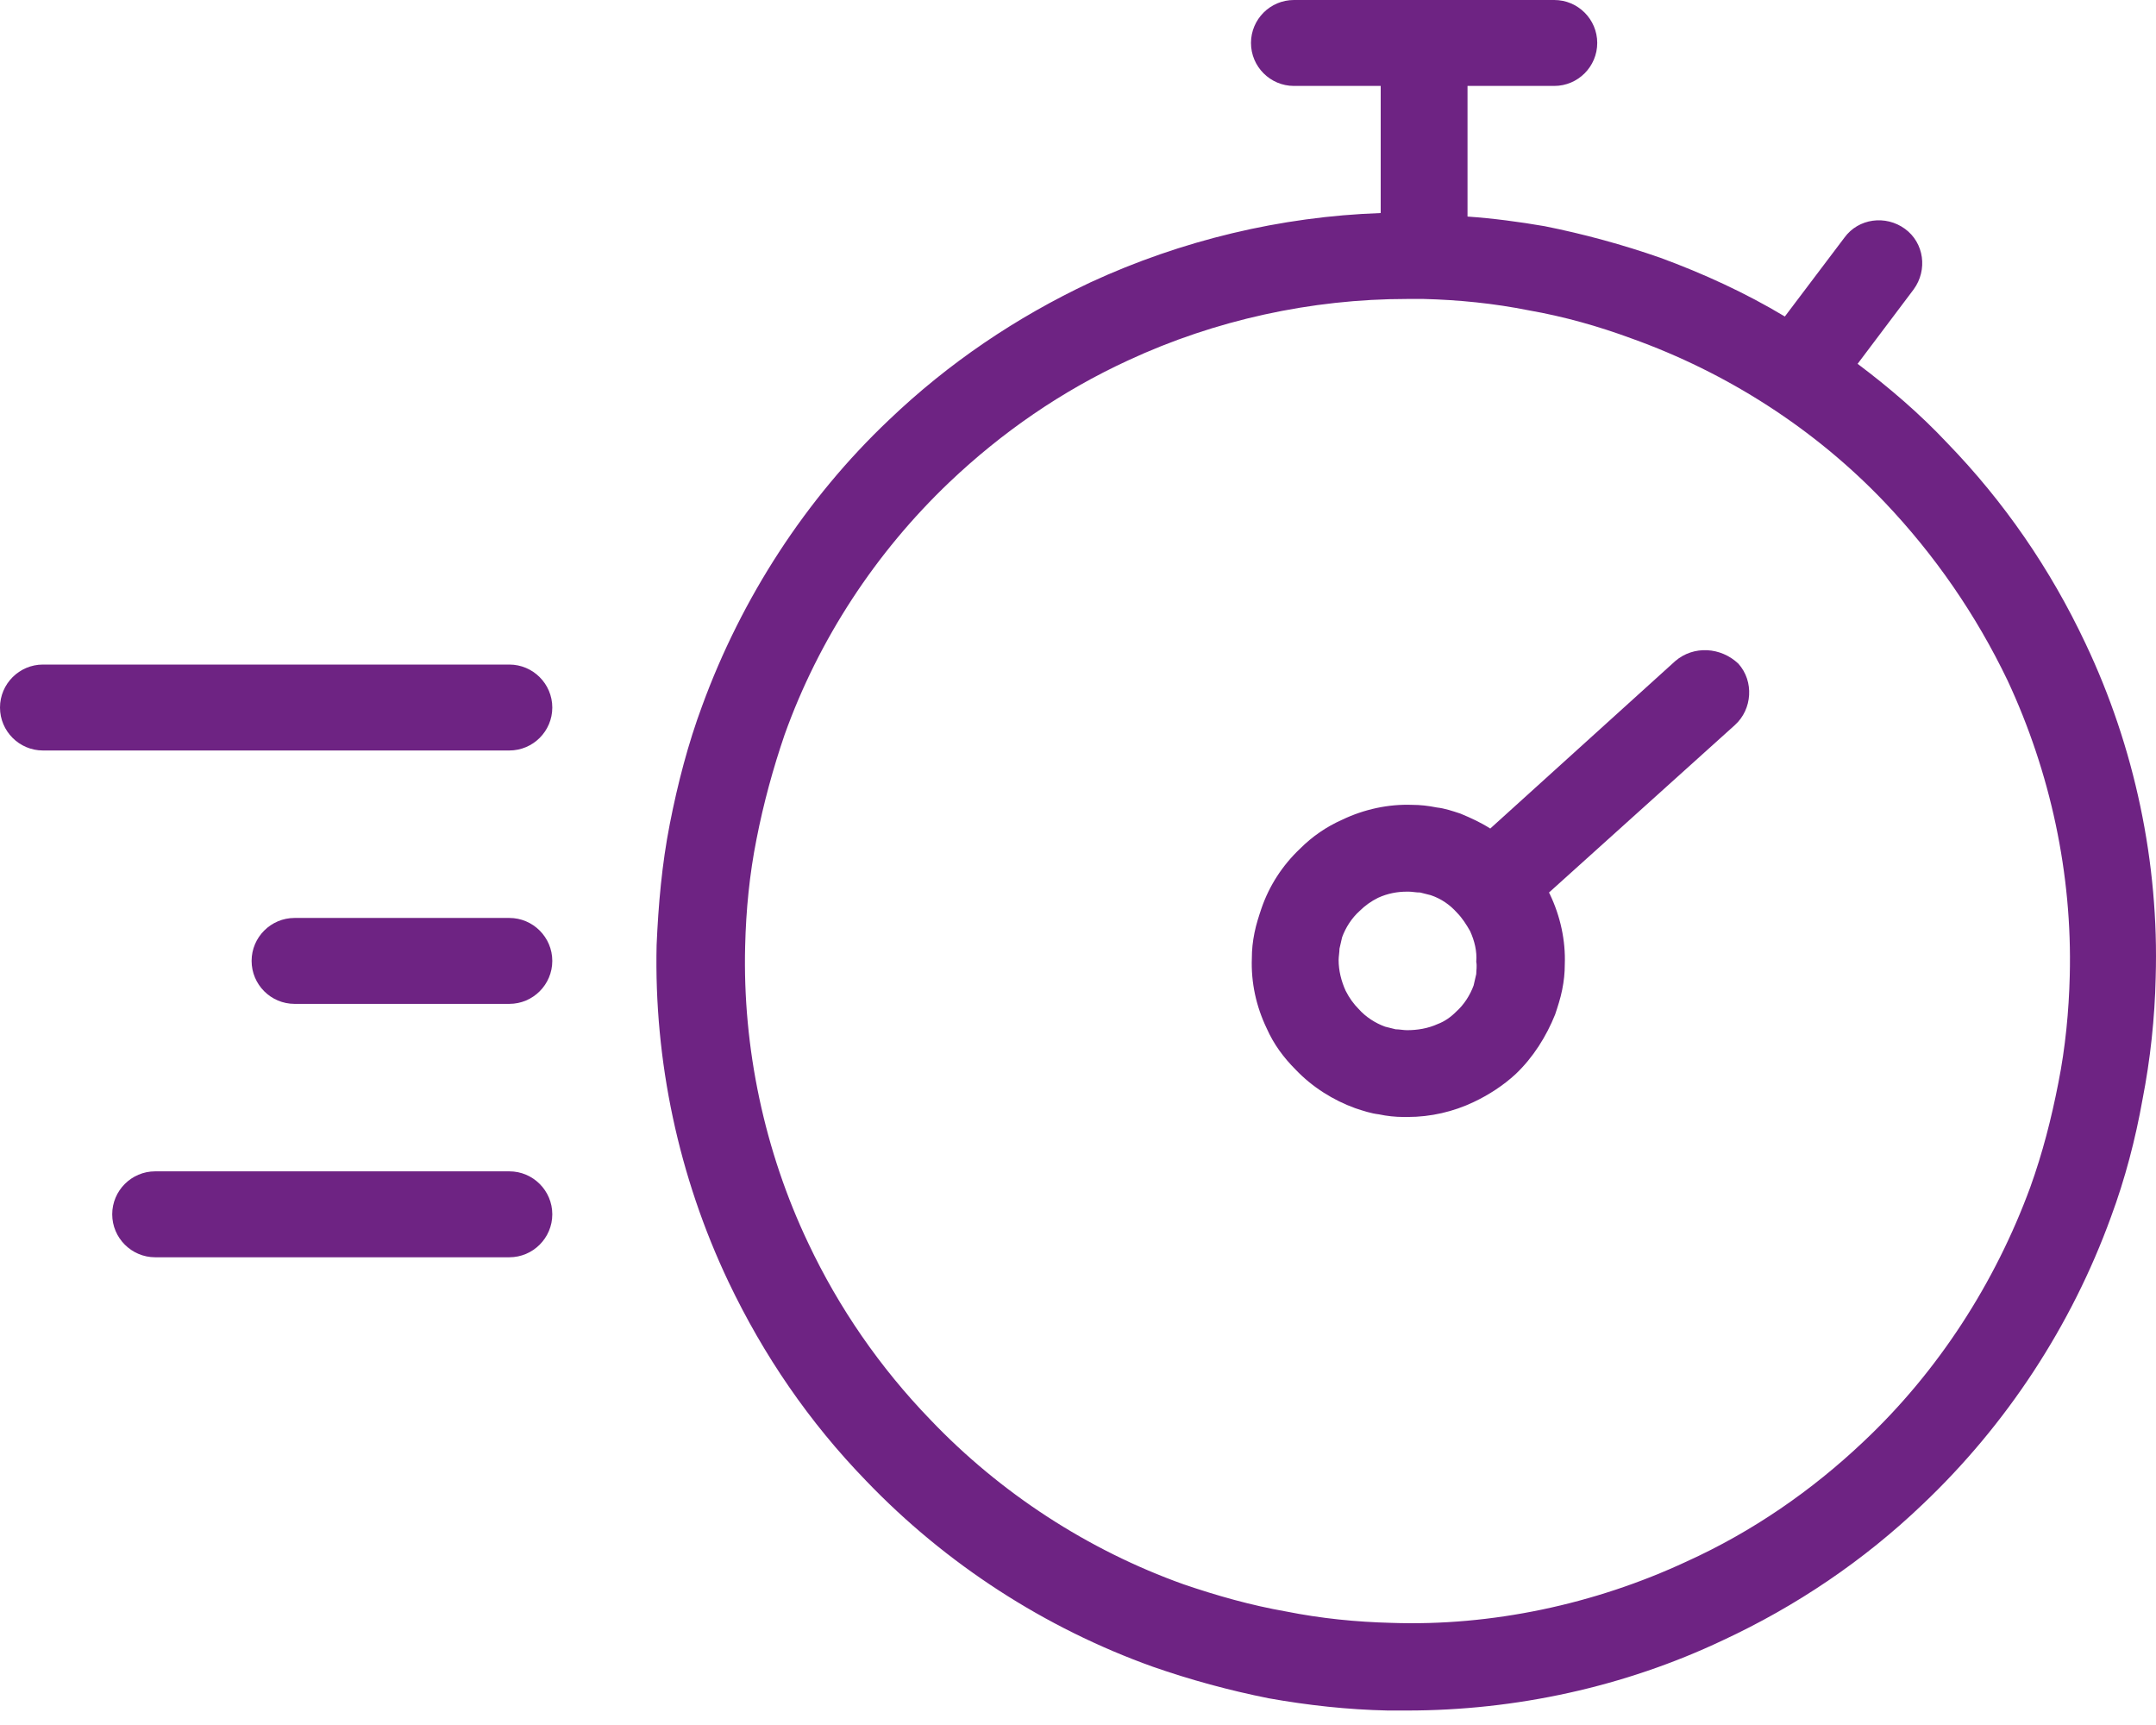 <?xml version="1.0" encoding="UTF-8"?>
<svg xmlns="http://www.w3.org/2000/svg" width="60" height="48" viewBox="0 0 60 48" fill="none">
  <path d="M14.174 18.492H1.195C0.537 18.492 0 19.029 0 19.688C0 20.347 0.537 20.883 1.195 20.883H14.174C14.833 20.883 15.37 20.347 15.37 19.688C15.37 19.029 14.833 18.492 14.174 18.492Z" fill="#6E2383"></path>
  <path d="M14.175 25.543H8.197C7.539 25.543 7.002 26.08 7.002 26.738C7.002 27.397 7.539 27.934 8.197 27.934H14.175C14.833 27.934 15.37 27.397 15.37 26.738C15.37 26.08 14.833 25.543 14.175 25.543Z" fill="#6E2383"></path>
  <path d="M14.175 32.594H4.318C3.66 32.594 3.123 33.13 3.123 33.789C3.123 34.448 3.66 34.985 4.318 34.985H14.175C14.833 34.985 15.37 34.448 15.37 33.789C15.37 33.13 14.833 32.594 14.175 32.594Z" fill="#6E2383"></path>
  <path d="M58.039 17.907C57.063 15.833 55.77 13.955 54.184 12.32C53.428 11.515 52.574 10.783 51.696 10.124L53.257 8.051C53.648 7.514 53.55 6.758 53.013 6.367C52.477 5.977 51.72 6.075 51.33 6.611L49.671 8.807C48.573 8.148 47.402 7.612 46.207 7.173C45.158 6.807 44.084 6.514 42.986 6.294C42.279 6.172 41.547 6.075 40.84 6.026V2.391H43.255C43.913 2.391 44.45 1.854 44.45 1.195C44.45 0.537 43.913 0 43.255 0H36.009C35.35 0 34.814 0.537 34.814 1.195C34.814 1.854 35.35 2.391 36.009 2.391H38.424V5.928C35.643 6.026 32.886 6.685 30.349 7.856C28.275 8.832 26.397 10.1 24.738 11.686C22.42 13.882 20.639 16.638 19.541 19.639C19.151 20.688 18.858 21.81 18.639 22.933C18.419 24.055 18.322 25.177 18.273 26.299C18.2 29.52 18.883 32.74 20.273 35.668C21.249 37.717 22.518 39.571 24.104 41.206C26.324 43.523 29.081 45.304 32.081 46.378C33.13 46.744 34.204 47.036 35.302 47.256C36.399 47.451 37.497 47.573 38.62 47.597C38.79 47.597 38.986 47.597 39.156 47.597C42.181 47.597 45.207 46.939 47.939 45.646C49.988 44.694 51.867 43.426 53.501 41.864C55.843 39.644 57.649 36.887 58.747 33.862C59.137 32.813 59.43 31.691 59.625 30.593C59.844 29.471 59.966 28.324 59.991 27.202C60.088 24.006 59.405 20.786 58.039 17.907ZM57.283 30.13C57.088 31.13 56.844 32.081 56.502 33.033C55.526 35.692 53.941 38.156 51.867 40.108C50.427 41.474 48.768 42.621 46.939 43.45C44.377 44.645 41.498 45.255 38.717 45.158C37.741 45.133 36.765 45.036 35.789 44.841C34.814 44.67 33.862 44.401 32.935 44.084C30.276 43.133 27.836 41.547 25.885 39.498C24.494 38.058 23.347 36.4 22.494 34.594C21.274 32.032 20.664 29.154 20.737 26.324C20.761 25.323 20.859 24.323 21.054 23.347C21.249 22.347 21.518 21.371 21.835 20.444C22.786 17.785 24.372 15.37 26.421 13.418C27.885 12.027 29.544 10.881 31.398 10.027C33.813 8.905 36.497 8.319 39.156 8.319C39.303 8.319 39.473 8.319 39.62 8.319C40.596 8.344 41.572 8.441 42.547 8.636C43.523 8.807 44.475 9.075 45.402 9.417C48.061 10.368 50.501 11.93 52.452 13.979C53.843 15.443 54.989 17.102 55.868 18.932C57.063 21.493 57.673 24.323 57.6 27.153C57.576 28.129 57.478 29.154 57.283 30.13Z" fill="#6E2383"></path>
  <path d="M46.621 18.395L41.473 23.055C41.205 22.884 40.937 22.762 40.644 22.64C40.424 22.567 40.205 22.493 39.985 22.469C39.741 22.42 39.522 22.396 39.302 22.396C38.643 22.371 37.96 22.518 37.35 22.811C36.911 23.006 36.521 23.274 36.179 23.616C35.691 24.079 35.325 24.64 35.106 25.275C35.033 25.494 34.96 25.714 34.911 25.958C34.862 26.202 34.838 26.421 34.838 26.665C34.813 27.348 34.96 28.007 35.252 28.617C35.447 29.056 35.716 29.422 36.057 29.764C36.521 30.251 37.106 30.617 37.716 30.837C37.936 30.91 38.156 30.983 38.375 31.008C38.595 31.056 38.839 31.081 39.058 31.081C39.107 31.081 39.131 31.081 39.18 31.081C39.815 31.081 40.449 30.934 41.01 30.666C41.425 30.471 41.839 30.203 42.181 29.886C42.669 29.422 43.035 28.836 43.279 28.227C43.352 28.007 43.425 27.787 43.474 27.543C43.523 27.299 43.547 27.08 43.547 26.836C43.572 26.177 43.425 25.494 43.132 24.884C43.132 24.86 43.108 24.86 43.108 24.835L48.28 20.176C48.768 19.737 48.817 18.956 48.378 18.468C47.89 18.004 47.133 17.956 46.621 18.395ZM41.083 27.104C41.059 27.202 41.034 27.324 41.01 27.421C40.912 27.69 40.742 27.958 40.522 28.153C40.376 28.3 40.205 28.422 40.01 28.495C39.741 28.617 39.449 28.666 39.156 28.666C39.058 28.666 38.936 28.641 38.839 28.641C38.741 28.617 38.643 28.593 38.546 28.568C38.278 28.471 38.009 28.3 37.814 28.08C37.668 27.934 37.546 27.763 37.448 27.568C37.326 27.299 37.253 27.007 37.253 26.714C37.253 26.616 37.277 26.494 37.277 26.397C37.302 26.299 37.326 26.177 37.35 26.08C37.448 25.811 37.619 25.543 37.838 25.348C37.985 25.201 38.156 25.079 38.351 24.982C38.619 24.86 38.887 24.811 39.156 24.811C39.18 24.811 39.18 24.811 39.205 24.811C39.302 24.811 39.4 24.835 39.522 24.835C39.619 24.86 39.717 24.884 39.815 24.909C40.107 25.006 40.351 25.177 40.546 25.396C40.693 25.543 40.815 25.738 40.912 25.909C41.034 26.177 41.108 26.47 41.083 26.763C41.108 26.885 41.083 27.007 41.083 27.104Z" fill="#6E2383"></path>
</svg>
